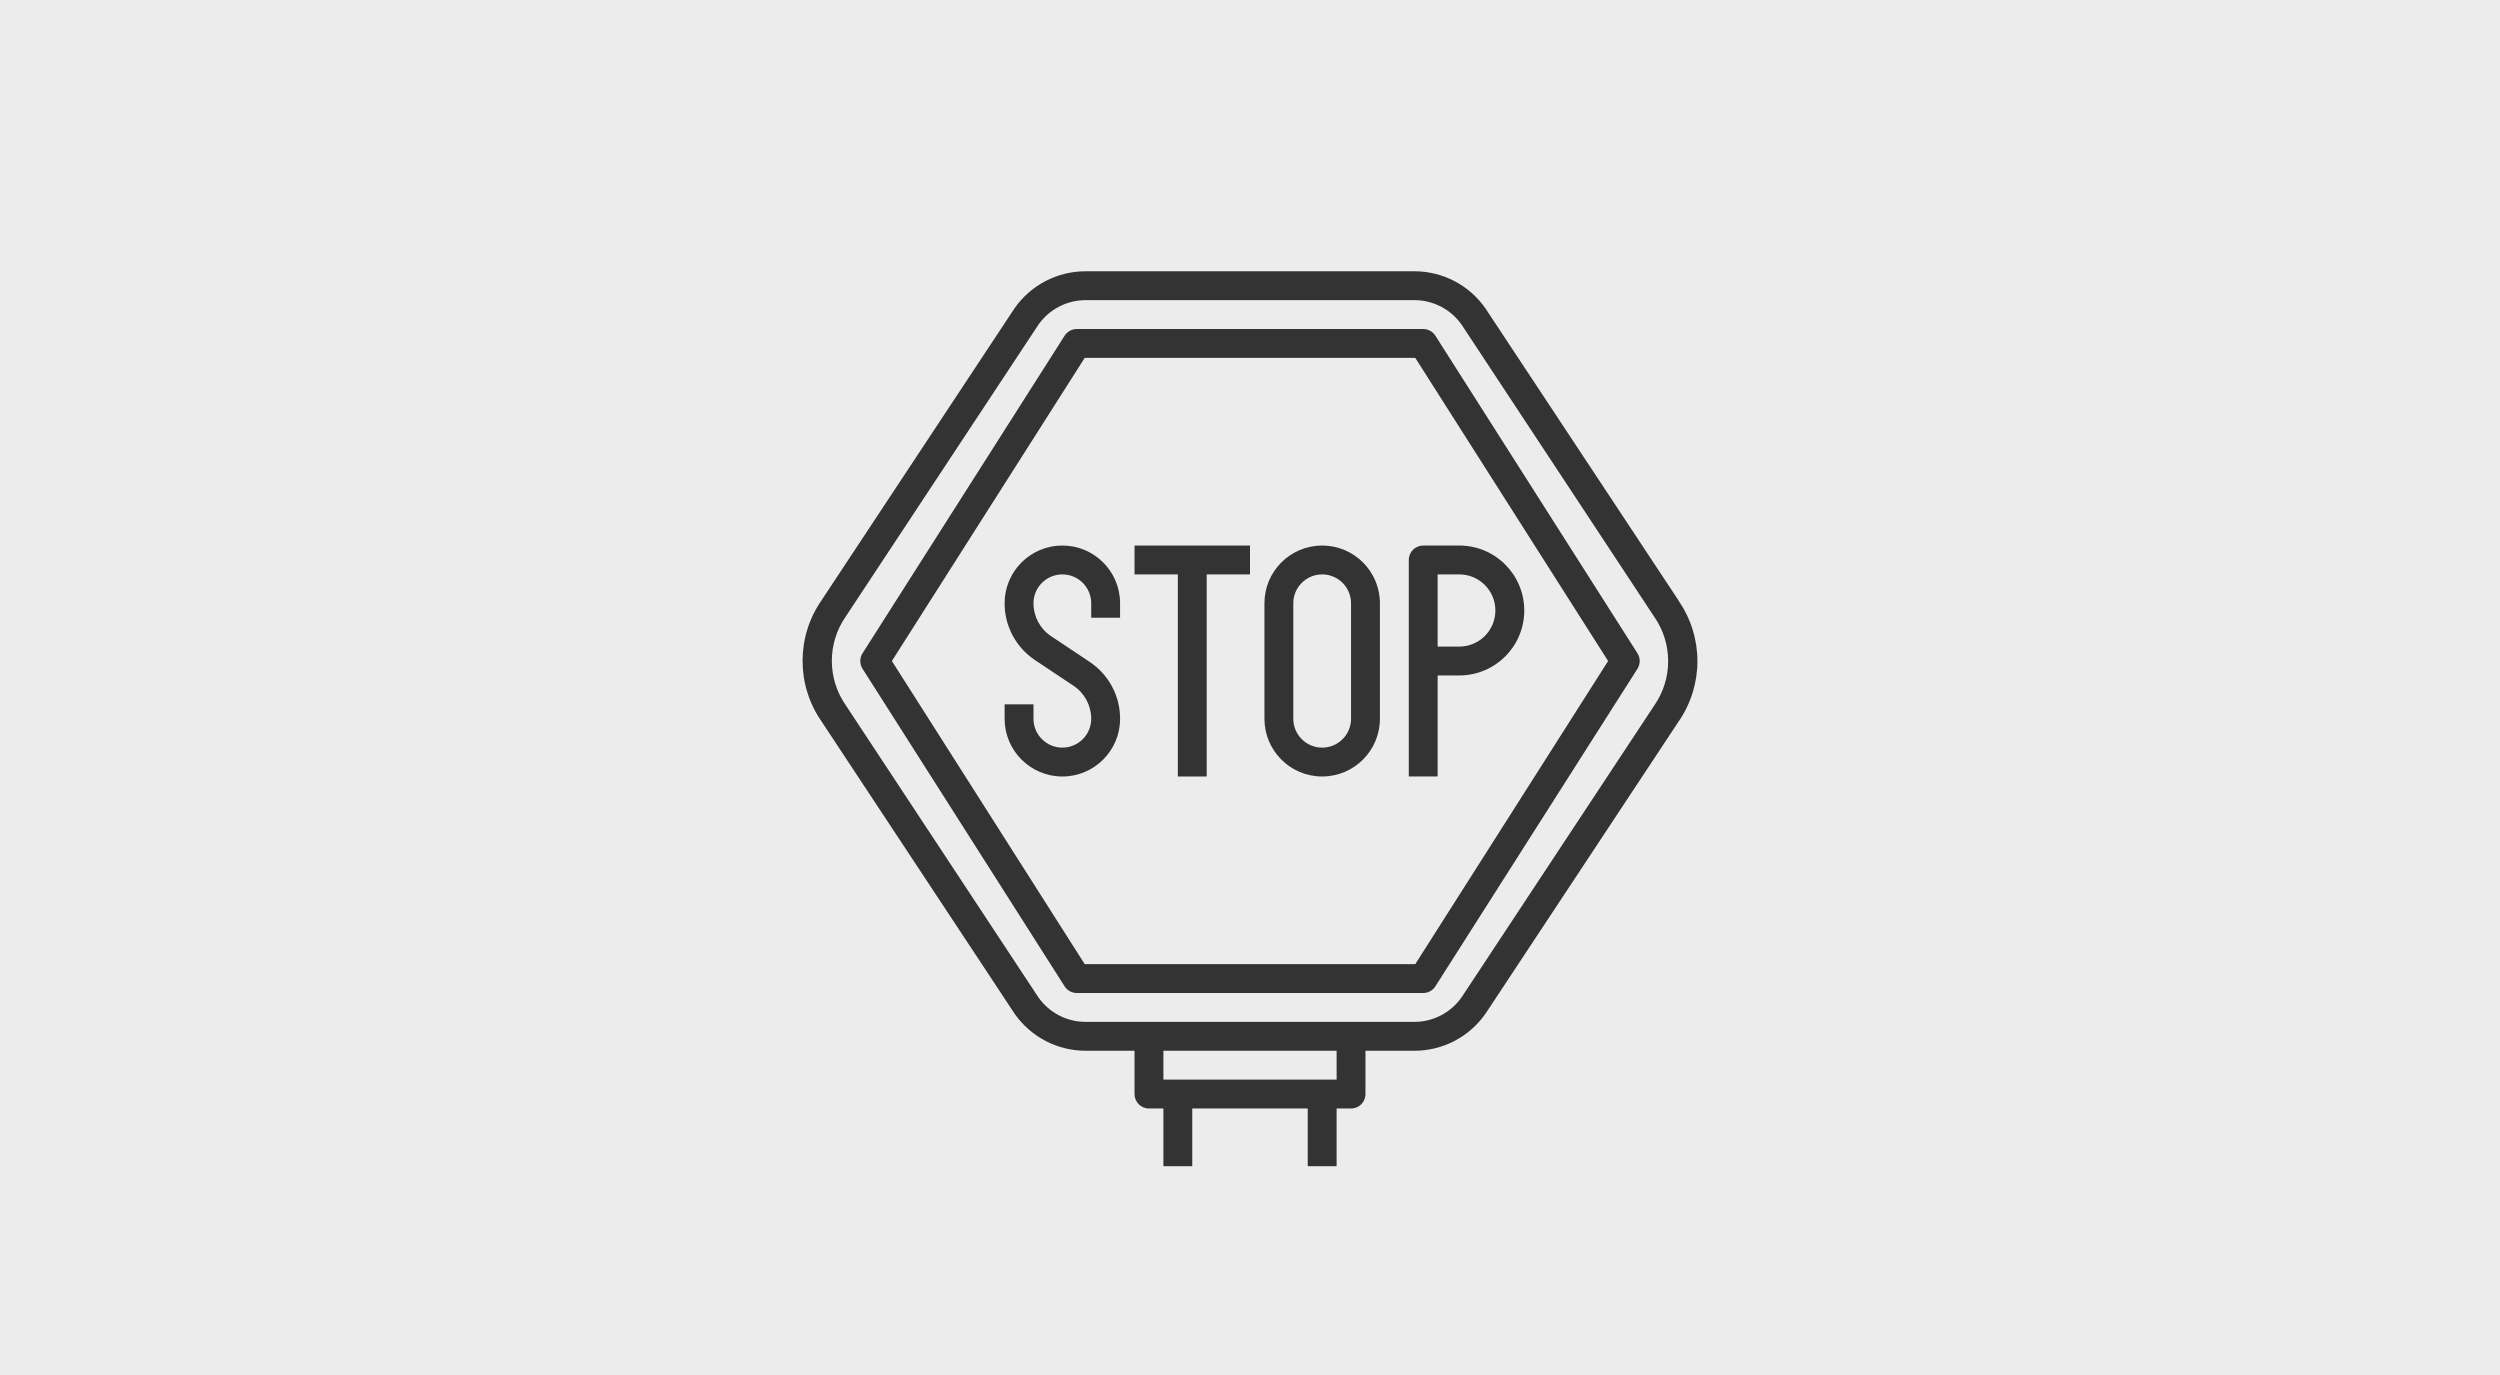 <?xml version="1.0" encoding="iso-8859-1"?>
<!-- Generator: Adobe Illustrator 23.1.1, SVG Export Plug-In . SVG Version: 6.00 Build 0)  -->
<svg version="1.1" id="Ebene_1" xmlns="http://www.w3.org/2000/svg" xmlns:xlink="http://www.w3.org/1999/xlink" x="0px" y="0px"
	 viewBox="0 0 400 220" style="enable-background:new 0 0 400 220;" xml:space="preserve">
<rect x="0" style="fill:#ECECED;" width="400" height="220"/>
<g>
	<path style="fill:#333333;" d="M264.668,112.899l-30.787,46.63c-1.723,2.485-4.552,3.968-7.576,3.972h-52.612
		c-3.005-0.002-5.823-1.467-7.552-3.926l-30.81-46.723c-2.983-4.273-2.983-9.953,0-14.226l30.787-46.631
		c1.723-2.484,4.552-3.967,7.575-3.972h52.612c3.007,0.002,5.824,1.467,7.552,3.927l30.811,46.722
		C267.651,102.944,267.651,108.626,264.668,112.899 M213.858,172.739h-27.714v-4.619h27.714V172.739z M268.571,96.085
		l-30.902-46.746c-2.59-3.716-6.833-5.933-11.364-5.935h-52.612c-4.554-0.002-8.82,2.234-11.408,5.982l-30.833,46.653
		c-4.053,5.832-4.053,13.569,0,19.401l30.878,46.745c2.59,3.717,6.833,5.933,11.363,5.935h7.83v6.929c0,1.275,1.034,2.31,2.31,2.31
		h2.309v9.238h4.619v-9.238h18.477v9.238h4.619v-9.238h2.309c1.276,0,2.31-1.035,2.31-2.31v-6.929h7.829
		c4.556,0.003,8.821-2.234,11.41-5.982l30.833-46.653c4.053-5.832,4.053-13.568,0-19.4H268.571z"/>
	<path style="fill:#333333;" d="M226.444,154.263h-52.889l-30.856-48.502l30.856-48.501h52.889l30.856,48.501L226.444,154.263z
		 M229.655,53.705c-0.424-0.661-1.154-1.061-1.94-1.062h-55.43c-0.785,0.001-1.516,0.401-1.941,1.062l-32.333,50.811
		c-0.488,0.76-0.488,1.734,0,2.494l32.333,50.811c0.424,0.66,1.156,1.061,1.941,1.062h55.43c0.785-0.001,1.515-0.402,1.94-1.062
		l32.334-50.811c0.487-0.76,0.487-1.734,0-2.494L229.655,53.705z"/>
	<path style="fill:#333333;" d="M169.976,87.285c-5.103,0-9.238,4.137-9.238,9.238c-0.005,3.659,1.824,7.076,4.873,9.099
		l6.166,4.111c1.761,1.175,2.818,3.15,2.818,5.266c0,2.551-2.068,4.62-4.619,4.62c-2.551,0-4.619-2.069-4.619-4.62v-2.309h-4.619
		V115c0,5.103,4.135,9.239,9.238,9.239c5.102,0,9.238-4.137,9.238-9.239c0.005-3.658-1.824-7.076-4.873-9.099l-6.166-4.111
		c-1.761-1.174-2.818-3.149-2.818-5.266c0-2.551,2.068-4.619,4.619-4.619c2.551,0,4.619,2.068,4.619,4.619v2.31h4.619v-2.31
		C179.214,91.422,175.077,87.285,169.976,87.285"/>
	<polygon style="fill:#333333;" points="181.523,91.905 188.453,91.905 188.453,124.239 193.072,124.239 193.072,91.905 200,91.905 
		200,87.286 181.523,87.286 	"/>
	<path style="fill:#333333;" d="M216.167,115c0,2.551-2.068,4.62-4.619,4.62c-2.551,0-4.619-2.069-4.619-4.62V96.524
		c0-2.551,2.068-4.619,4.619-4.619c2.551,0,4.619,2.068,4.619,4.619V115z M211.548,87.285c-5.103,0-9.238,4.137-9.238,9.238V115
		c0,5.103,4.135,9.239,9.238,9.239c5.102,0,9.238-4.137,9.238-9.239V96.524C220.786,91.422,216.649,87.285,211.548,87.285"/>
	<path style="fill:#333333;" d="M230.024,91.905h3.465c3.188,0,5.774,2.584,5.774,5.774c0,3.188-2.585,5.774-5.774,5.774h-3.465
		V91.905z M225.405,89.595v34.643h4.619v-16.167h3.465c5.74,0,10.393-4.653,10.393-10.393c0-5.74-4.653-10.394-10.393-10.394h-5.774
		C226.439,87.285,225.405,88.32,225.405,89.595"/>
</g>
<g>
</g>
<g>
</g>
<g>
</g>
<g>
</g>
<g>
</g>
<g>
</g>
</svg>
